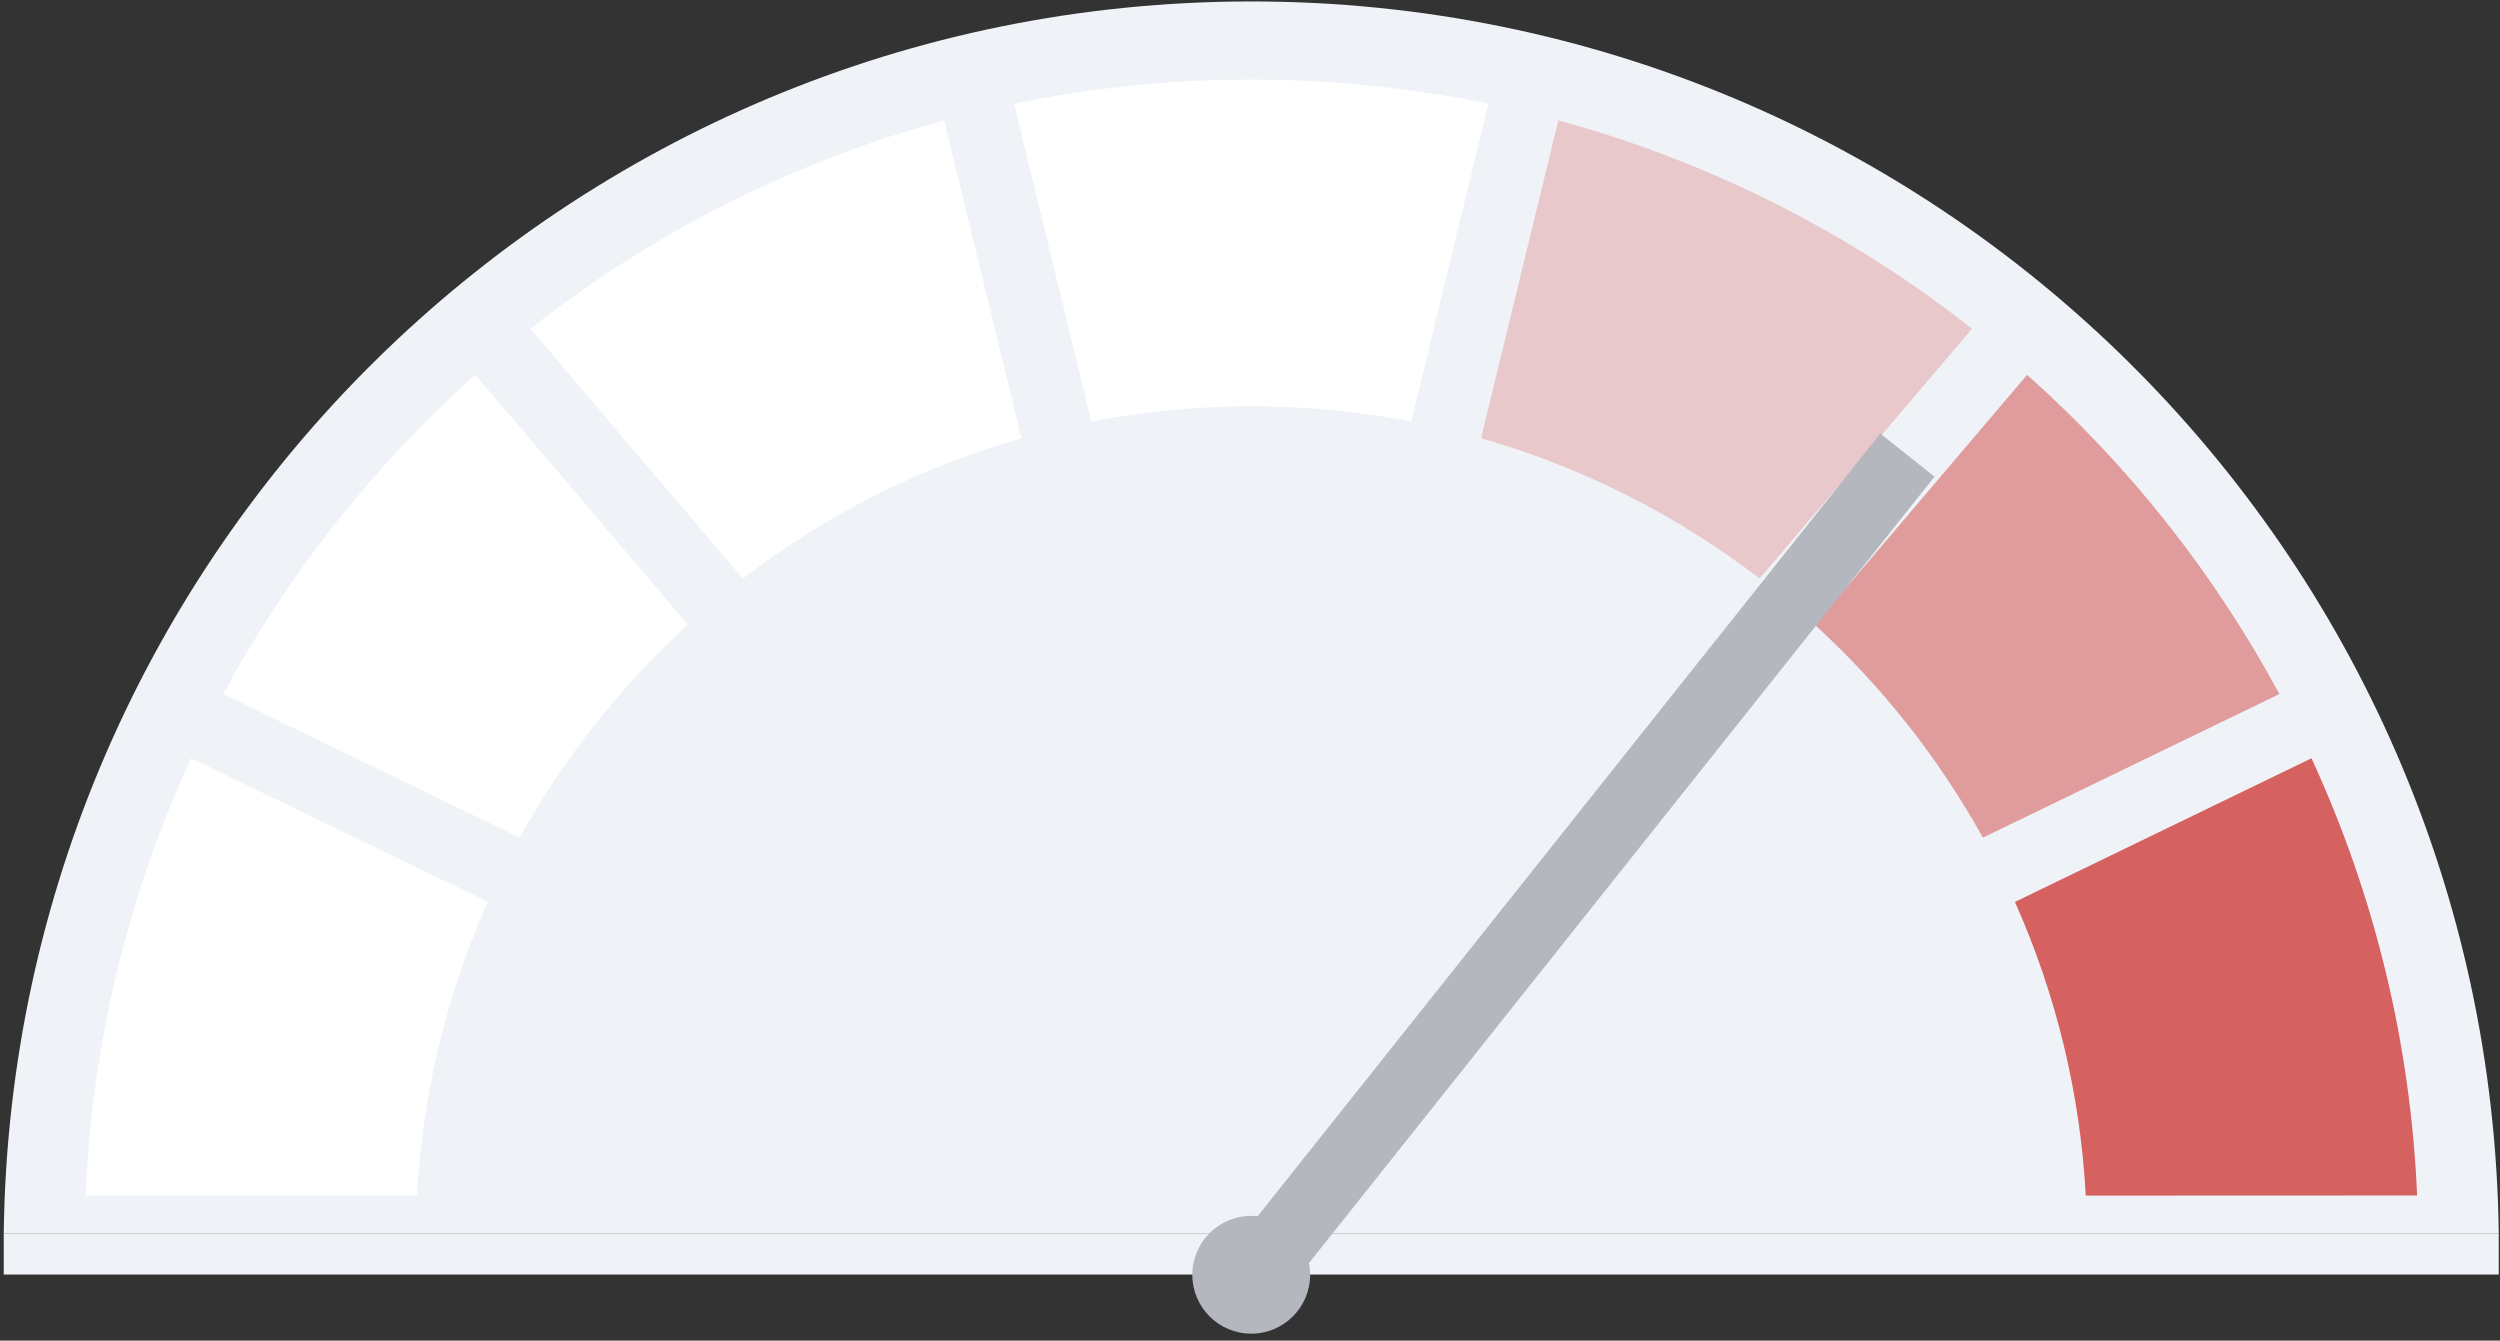 <svg width="345" height="185" viewBox="0 0 345 185" fill="none" xmlns="http://www.w3.org/2000/svg">
<rect x="0" y="0" width="345" height="185" fill="#333333" stroke="none"/>
<path d="M0.516 170.19H344.827C343.649 76.096 267.024 0.2 172.671 0.2C78.318 0.2 1.693 76.096 0.516 170.19Z" fill="#EFF3F7"/>
<path d="M26.366 104.641L67.318 124.458C61.61 137.259 58.294 150.997 57.536 164.993H11.816C12.684 144.119 17.627 123.617 26.366 104.641Z" fill="white"/>
<path d="M65.609 51.724L94.925 86.202C85.643 94.674 77.803 104.602 71.712 115.595L30.824 95.778C39.76 79.176 51.533 64.267 65.609 51.724Z" fill="white"/>
<path d="M130.294 16.615L140.953 60.475C127.032 64.449 113.988 71.019 102.508 79.839L73.203 45.367C90.111 32.048 109.527 22.27 130.294 16.615Z" fill="white"/>
<path d="M205.398 14.309L194.745 58.175C180.166 55.356 165.181 55.356 150.602 58.175L139.949 14.309C161.536 9.875 183.799 9.875 205.386 14.309H205.398Z" fill="white"/>
<path opacity="0.3" d="M272.138 45.367L242.828 79.839C231.346 71.022 218.302 64.453 204.383 60.475L215.048 16.615C235.815 22.27 255.231 32.048 272.138 45.367Z" fill="#D56161"/>
<path opacity="0.6" d="M273.639 115.595C267.545 104.606 259.705 94.681 250.426 86.208L279.742 51.73C293.827 64.27 305.609 79.177 314.556 95.778L273.639 115.595Z" fill="#D56161"/>
<path d="M287.835 164.993C287.084 150.999 283.77 137.262 278.059 124.464L318.982 104.641C327.731 123.609 332.683 144.105 333.56 164.975L287.835 164.993Z" fill="#D56161"/>
<rect x="0.516" y="170.189" width="344.311" height="5.696" fill="#EFF3F7"/>
<path d="M172.671 184.045C177.16 184.045 180.799 180.406 180.799 175.917C180.799 171.428 177.16 167.789 172.671 167.789C168.182 167.789 164.543 171.428 164.543 175.917C164.543 180.406 168.182 184.045 172.671 184.045Z" fill="#B4B8BE"/>
<rect x="259.473" y="59.824" width="9.57" height="140.8" transform="rotate(38.5 259.473 59.824)" fill="#B4B8BE"/>
</svg>
